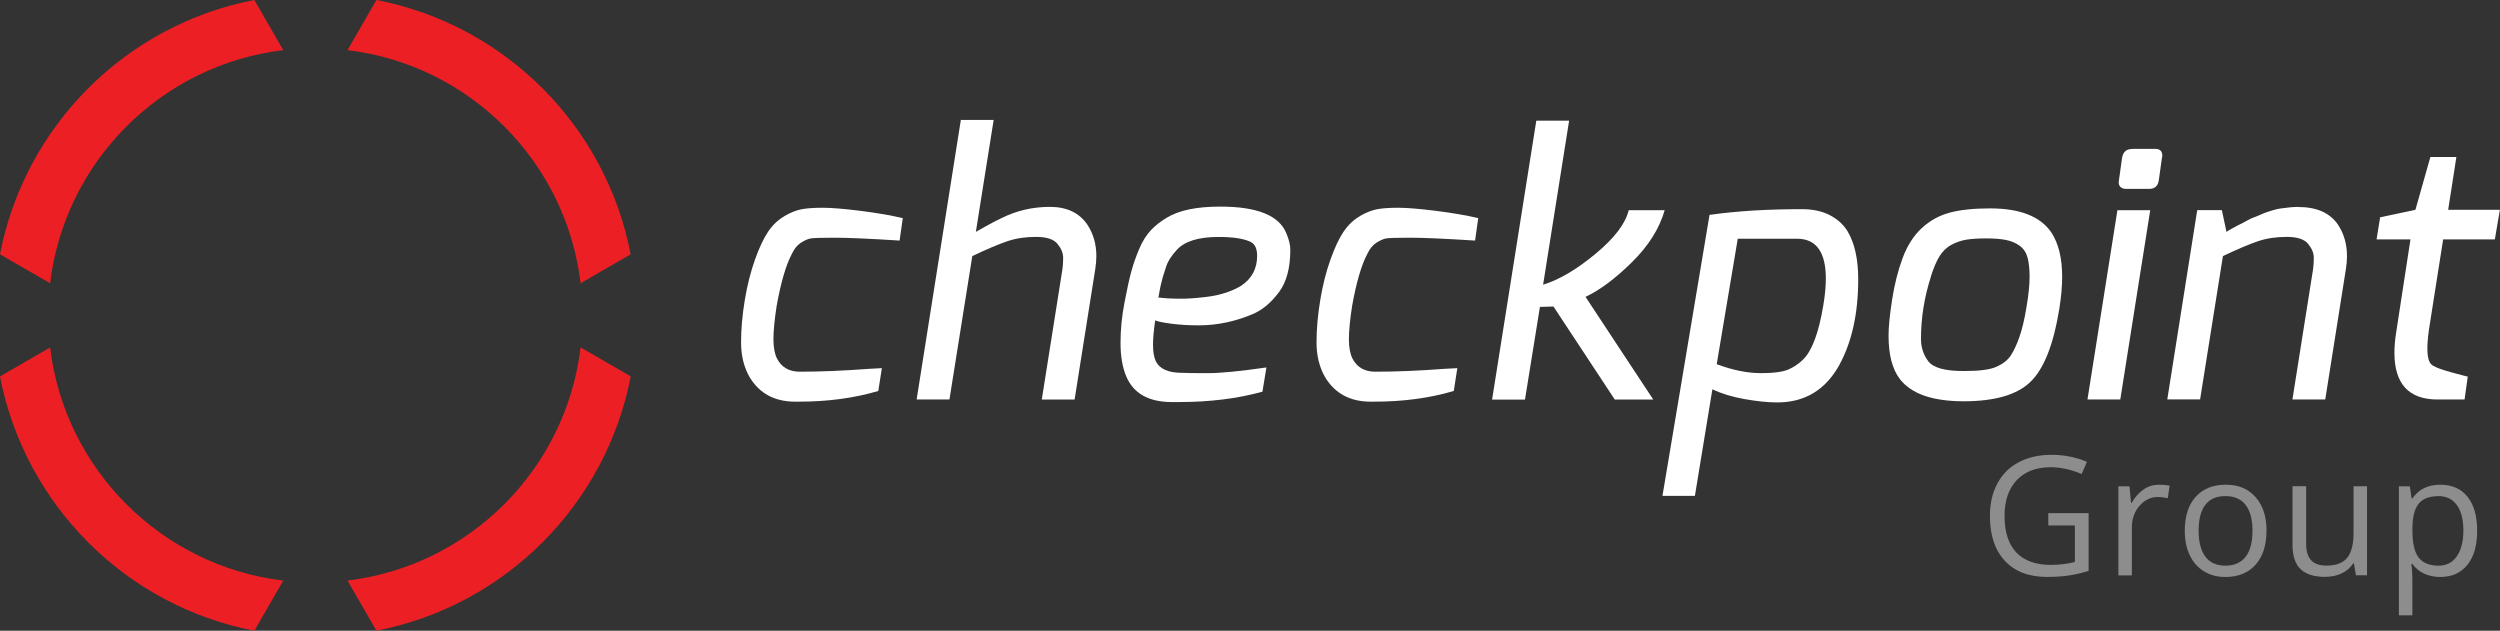 <?xml version="1.0" encoding="UTF-8"?> <svg xmlns="http://www.w3.org/2000/svg" id="Layer_2" data-name="Layer 2" viewBox="0 0 393.12 99.18"><rect x="0" y="0" width="393.12" height="99.18" fill="#333333" stroke="none"/><defs><style> .cls-1 { fill: #fff; } .cls-2 { fill: #8d8d8d; } .cls-3 { fill: #ec2024; } </style></defs><g id="Layer_1-2" data-name="Layer 1"><g><g><path class="cls-1" d="M123.34,33.98c1.01-.58,1.93-.94,2.78-1.09,.84-.15,1.93-.22,3.28-.22s3.3,.16,5.86,.48c2.56,.32,4.79,.7,6.7,1.15l-.5,3.53c-4.71-.3-8.1-.45-10.18-.45s-3.34,.04-3.78,.11c-.45,.08-.96,.3-1.54,.67-.58,.37-1.06,.95-1.43,1.74-.94,1.76-1.74,4.5-2.41,8.24-.34,2.21-.5,3.94-.5,5.21s.19,2.28,.56,3.03c.71,1.38,1.91,2.07,3.59,2.07,3.25,0,6.88-.15,10.88-.45l2.02-.11-.56,3.59c-3.78,1.12-7.94,1.68-12.5,1.68h-.73c-3.1-.04-5.42-1.29-6.95-3.76-.93-1.57-1.4-3.42-1.4-5.55s.2-4.36,.59-6.7c.39-2.34,.93-4.45,1.6-6.33,.67-1.89,1.36-3.35,2.07-4.4,.71-1.05,1.57-1.86,2.58-2.44Z"></path><path class="cls-1" d="M171,35.35c.93,1.42,1.4,3.06,1.4,4.93,0,.64-.06,1.31-.17,2.02l-3.25,20.52h-5.16l3.25-20.52c.07-.45,.11-1.04,.11-1.77s-.3-1.46-.9-2.19c-.6-.73-1.72-1.09-3.36-1.09s-3.14,.22-4.48,.67c-1.35,.45-3.2,1.23-5.55,2.35l-3.59,22.54h-5.16l6.95-43.95h5.16l-2.8,17.6c.19-.11,.72-.41,1.6-.9,.88-.49,1.71-.92,2.49-1.29,2.35-1.16,4.87-1.74,7.54-1.74s4.64,.93,5.91,2.8Z"></path><path class="cls-1" d="M191.91,32.49c5.79,0,9.25,1.4,10.37,4.21,.41,.97,.62,1.83,.62,2.58,0,2.84-.59,5.06-1.77,6.64-1.18,1.59-2.49,2.72-3.95,3.39-2.84,1.23-5.74,1.85-8.69,1.85-1.5,0-2.91-.08-4.23-.25-1.33-.17-2.2-.35-2.61-.53-.22,1.5-.34,2.78-.34,3.87s.15,1.94,.45,2.58c.6,1.16,1.89,1.76,3.87,1.79,.86,.04,2.29,.06,4.29,.06s5.07-.3,9.22-.9l-.62,3.81c-3.89,1.08-8.26,1.63-13.12,1.63h-1.29c-3.55-.04-5.89-1.38-7.01-4.04-.6-1.42-.9-3.17-.9-5.24s.2-4.19,.62-6.34c.41-2.15,.77-3.8,1.09-4.96,.32-1.16,.73-2.33,1.23-3.5,.5-1.18,1.1-2.14,1.79-2.89,.69-.75,1.54-1.42,2.55-2.02,1.91-1.16,4.69-1.74,8.35-1.74h.06Zm-9.75,14.3c1.05,.11,1.92,.17,2.64,.17h1.57c.34,0,.94-.04,1.82-.11,.88-.07,1.71-.18,2.49-.31,.79-.13,1.58-.34,2.38-.62,.8-.28,1.5-.61,2.1-.98,1.68-1.12,2.52-2.69,2.52-4.71,0-1.12-.34-1.85-1.01-2.19-1.08-.52-2.77-.78-5.05-.78-3.14,0-5.33,.67-6.56,2.02-.9,.97-1.48,1.91-1.74,2.8-.37,1.08-.64,2.03-.81,2.83-.17,.8-.25,1.24-.25,1.32-.04,.22-.08,.41-.11,.56Z"></path><path class="cls-1" d="M213.83,33.98c1.01-.58,1.93-.94,2.78-1.09,.84-.15,1.93-.22,3.28-.22s3.3,.16,5.86,.48c2.56,.32,4.79,.7,6.7,1.15l-.5,3.53c-4.71-.3-8.1-.45-10.18-.45s-3.34,.04-3.78,.11c-.45,.08-.96,.3-1.54,.67-.58,.37-1.06,.95-1.43,1.74-.94,1.76-1.74,4.5-2.41,8.24-.34,2.21-.5,3.94-.5,5.21s.19,2.28,.56,3.03c.71,1.38,1.91,2.07,3.59,2.07,3.25,0,6.88-.15,10.88-.45l2.02-.11-.56,3.59c-3.78,1.12-7.94,1.68-12.5,1.68h-.73c-3.1-.04-5.42-1.29-6.95-3.76-.93-1.57-1.4-3.42-1.4-5.55s.2-4.36,.59-6.7c.39-2.34,.92-4.45,1.6-6.33,.67-1.89,1.36-3.35,2.07-4.4,.71-1.05,1.57-1.86,2.58-2.44Z"></path><path class="cls-1" d="M234.63,62.82l6.95-43.84h5.16l-4.09,25.79c2.54-.78,5.3-2.41,8.27-4.88,2.97-2.47,4.7-4.75,5.19-6.84h5.66c-.82,2.88-2.54,5.61-5.16,8.19-2.62,2.58-5.05,4.39-7.29,5.44l10.65,16.15h-6.05l-9.64-14.63-2.13,.06-2.35,14.58h-5.16Z"></path><path class="cls-1" d="M283.35,32.89c1.72,0,3.19,.32,4.4,.95,1.21,.64,2.14,1.48,2.77,2.52,1.12,1.87,1.68,4.39,1.68,7.57,0,5.35-.99,9.83-2.97,13.46-2.17,3.92-5.42,5.89-9.75,5.89-1.5,0-3.22-.18-5.19-.53-1.96-.35-3.64-.87-5.02-1.54l-2.75,16.76h-5.1l7.4-44.18c4.19-.6,9.03-.9,14.52-.9Zm-6.53,25.79c2.07,0,3.55-.2,4.43-.59s1.65-.92,2.33-1.6c1.38-1.38,2.43-4.22,3.14-8.52,.26-1.57,.39-2.95,.39-4.15,0-4.19-1.51-6.28-4.54-6.28h-9.31l-3.31,19.73c2.5,.93,4.79,1.4,6.87,1.4Z"></path><path class="cls-1" d="M312.95,32.77c4.71,0,7.92,1.27,9.64,3.81,1.12,1.72,1.68,4.04,1.68,6.95,0,1.5-.15,3.18-.45,5.05-.9,5.57-2.4,9.38-4.51,11.44-2.11,2.06-5.62,3.08-10.51,3.08s-8.24-1.16-10.04-3.48c-1.2-1.57-1.79-3.85-1.79-6.84,0-1.38,.19-3.27,.56-5.66,.37-2.39,.92-4.57,1.65-6.53,.73-1.96,1.73-3.53,3-4.71s2.74-1.99,4.4-2.44c1.66-.45,3.78-.67,6.36-.67Zm-9.31,10.71c-1.05,3.25-1.57,6.52-1.57,9.81,0,1.31,.37,2.47,1.12,3.48,.79,1.08,2.73,1.61,5.83,1.57,2.28,0,3.92-.22,4.93-.67,1.01-.45,1.76-1.04,2.24-1.77,.48-.73,.94-1.71,1.37-2.94s.79-2.77,1.09-4.6c.34-1.98,.5-3.58,.5-4.79s-.1-2.22-.31-3.03c-.21-.8-.62-1.43-1.23-1.88-.62-.45-1.34-.76-2.16-.92-.82-.17-1.87-.25-3.14-.25s-2.31,.07-3.11,.2c-.8,.13-1.59,.4-2.35,.81-.77,.41-1.39,1.02-1.88,1.82-.49,.8-.93,1.86-1.35,3.17Z"></path><path class="cls-1" d="M328.25,62.82l4.71-29.77h5.16l-4.71,29.77h-5.16Zm7.01-39.41h3.64c.75,0,1.12,.36,1.12,1.07,0,.11-.02,.22-.06,.34l-.5,3.59c-.15,.86-.65,1.29-1.51,1.29h-3.64c-.41,0-.72-.12-.92-.36-.21-.24-.27-.55-.2-.92l.5-3.59c.15-.93,.67-1.4,1.57-1.4Z"></path><path class="cls-1" d="M361.38,32.55c2.92,0,5.01,.93,6.28,2.8,.93,1.42,1.4,3.06,1.4,4.93,0,.64-.06,1.31-.17,2.02l-3.25,20.52h-5.16l3.25-20.52c.07-.45,.11-1.04,.11-1.77s-.3-1.46-.9-2.19c-.6-.73-1.72-1.09-3.36-1.09s-3.14,.22-4.48,.67c-1.35,.45-3.2,1.23-5.55,2.35l-3.59,22.54h-5.16l4.71-29.77h3.87l.73,3.42c.15-.11,.5-.32,1.04-.62,.54-.3,.9-.49,1.07-.56,.17-.07,.5-.25,1.01-.53,.5-.28,.87-.46,1.09-.53,.22-.07,.57-.21,1.04-.42,.47-.21,.84-.35,1.12-.45,.28-.09,.64-.21,1.09-.34,.45-.13,.86-.21,1.23-.25,1.01-.15,1.87-.22,2.58-.22Z"></path><path class="cls-1" d="M383.3,62.82c-4.52,0-6.78-2.45-6.78-7.34,0-1.01,.09-2.09,.28-3.25l2.24-14.58h-5.33l.56-3.48,5.55-1.18,2.35-8.3h4.09l-1.29,8.3h8.13l-.79,4.65h-8.13l-2.24,14.24c-.41,2.92-.3,4.71,.34,5.38,.34,.37,1.36,.79,3.08,1.26,1.72,.47,2.62,.7,2.69,.7l-.5,3.59h-4.26Z"></path></g><g><path class="cls-2" d="M322.08,80.69h6.35v9.08c-.99,.31-1.99,.55-3.01,.71-1.02,.16-2.21,.24-3.55,.24-2.83,0-5.03-.84-6.6-2.52-1.58-1.68-2.36-4.04-2.36-7.07,0-1.94,.39-3.64,1.17-5.1,.78-1.46,1.9-2.58,3.37-3.35,1.46-.77,3.18-1.16,5.15-1.16s3.85,.37,5.57,1.1l-.84,1.92c-1.69-.72-3.31-1.07-4.87-1.07-2.27,0-4.05,.68-5.33,2.03-1.28,1.35-1.92,3.23-1.92,5.63,0,2.52,.62,4.43,1.85,5.74,1.23,1.3,3.04,1.96,5.42,1.96,1.29,0,2.56-.15,3.79-.45v-5.75h-4.18v-1.94Z"></path><path class="cls-2" d="M339.5,76.22c.62,0,1.18,.05,1.67,.15l-.29,1.97c-.58-.13-1.09-.19-1.53-.19-1.13,0-2.1,.46-2.91,1.38s-1.21,2.07-1.21,3.44v7.51h-2.12v-14h1.75l.24,2.59h.1c.52-.91,1.15-1.61,1.88-2.11s1.54-.74,2.41-.74Z"></path><path class="cls-2" d="M356.4,83.46c0,2.28-.58,4.06-1.72,5.35-1.15,1.28-2.74,1.92-4.76,1.92-1.25,0-2.36-.29-3.33-.88s-1.72-1.43-2.25-2.53-.79-2.38-.79-3.86c0-2.28,.57-4.06,1.71-5.33,1.14-1.27,2.72-1.91,4.75-1.91s3.51,.65,4.67,1.95c1.15,1.3,1.73,3.07,1.73,5.29Zm-10.67,0c0,1.79,.36,3.15,1.07,4.09,.71,.94,1.77,1.4,3.16,1.4s2.44-.47,3.16-1.4,1.08-2.3,1.08-4.09-.36-3.13-1.08-4.06-1.78-1.39-3.19-1.39-2.44,.46-3.14,1.37c-.71,.91-1.06,2.27-1.06,4.08Z"></path><path class="cls-2" d="M362.64,76.47v9.08c0,1.14,.26,1.99,.78,2.55,.52,.56,1.33,.84,2.44,.84,1.46,0,2.54-.4,3.21-1.2s1.02-2.11,1.02-3.92v-7.36h2.12v14h-1.75l-.31-1.88h-.11c-.43,.69-1.04,1.22-1.81,1.58-.77,.37-1.65,.55-2.64,.55-1.7,0-2.98-.4-3.83-1.21-.85-.81-1.27-2.1-1.27-3.88v-9.16h2.15Z"></path><path class="cls-2" d="M383.74,90.73c-.91,0-1.74-.17-2.5-.5-.75-.34-1.39-.85-1.9-1.55h-.15c.1,.82,.15,1.59,.15,2.32v5.76h-2.12v-20.29h1.72l.29,1.92h.1c.54-.77,1.18-1.32,1.9-1.66,.72-.34,1.55-.51,2.49-.51,1.86,0,3.29,.63,4.3,1.9,1.01,1.27,1.51,3.05,1.51,5.34s-.51,4.09-1.54,5.36c-1.03,1.27-2.45,1.91-4.27,1.91Zm-.31-12.71c-1.43,0-2.47,.4-3.1,1.19s-.97,2.05-.98,3.78v.47c0,1.97,.33,3.37,.98,4.22,.66,.85,1.71,1.27,3.16,1.27,1.21,0,2.16-.49,2.84-1.47s1.03-2.33,1.03-4.05-.34-3.08-1.03-4.02-1.65-1.4-2.89-1.4Z"></path></g><g><path class="cls-3" d="M7.88,54.64L0,59.19c3.89,20.19,19.79,36.1,39.99,39.99l4.55-7.88c-19.17-2.3-34.36-17.49-36.66-36.65Z"></path><path class="cls-3" d="M54.64,91.29l4.55,7.88c20.19-3.89,36.1-19.79,39.99-39.99l-7.88-4.55c-2.3,19.17-17.49,34.36-36.66,36.66Z"></path><path class="cls-3" d="M91.29,44.54l7.88-4.55C95.29,19.79,79.38,3.89,59.19,0l-4.55,7.88c19.17,2.3,34.36,17.49,36.66,36.66Z"></path><path class="cls-3" d="M44.54,7.88L39.99,0C19.79,3.89,3.89,19.79,0,39.99l7.88,4.55C10.18,25.37,25.37,10.18,44.54,7.88Z"></path></g></g></g></svg> 